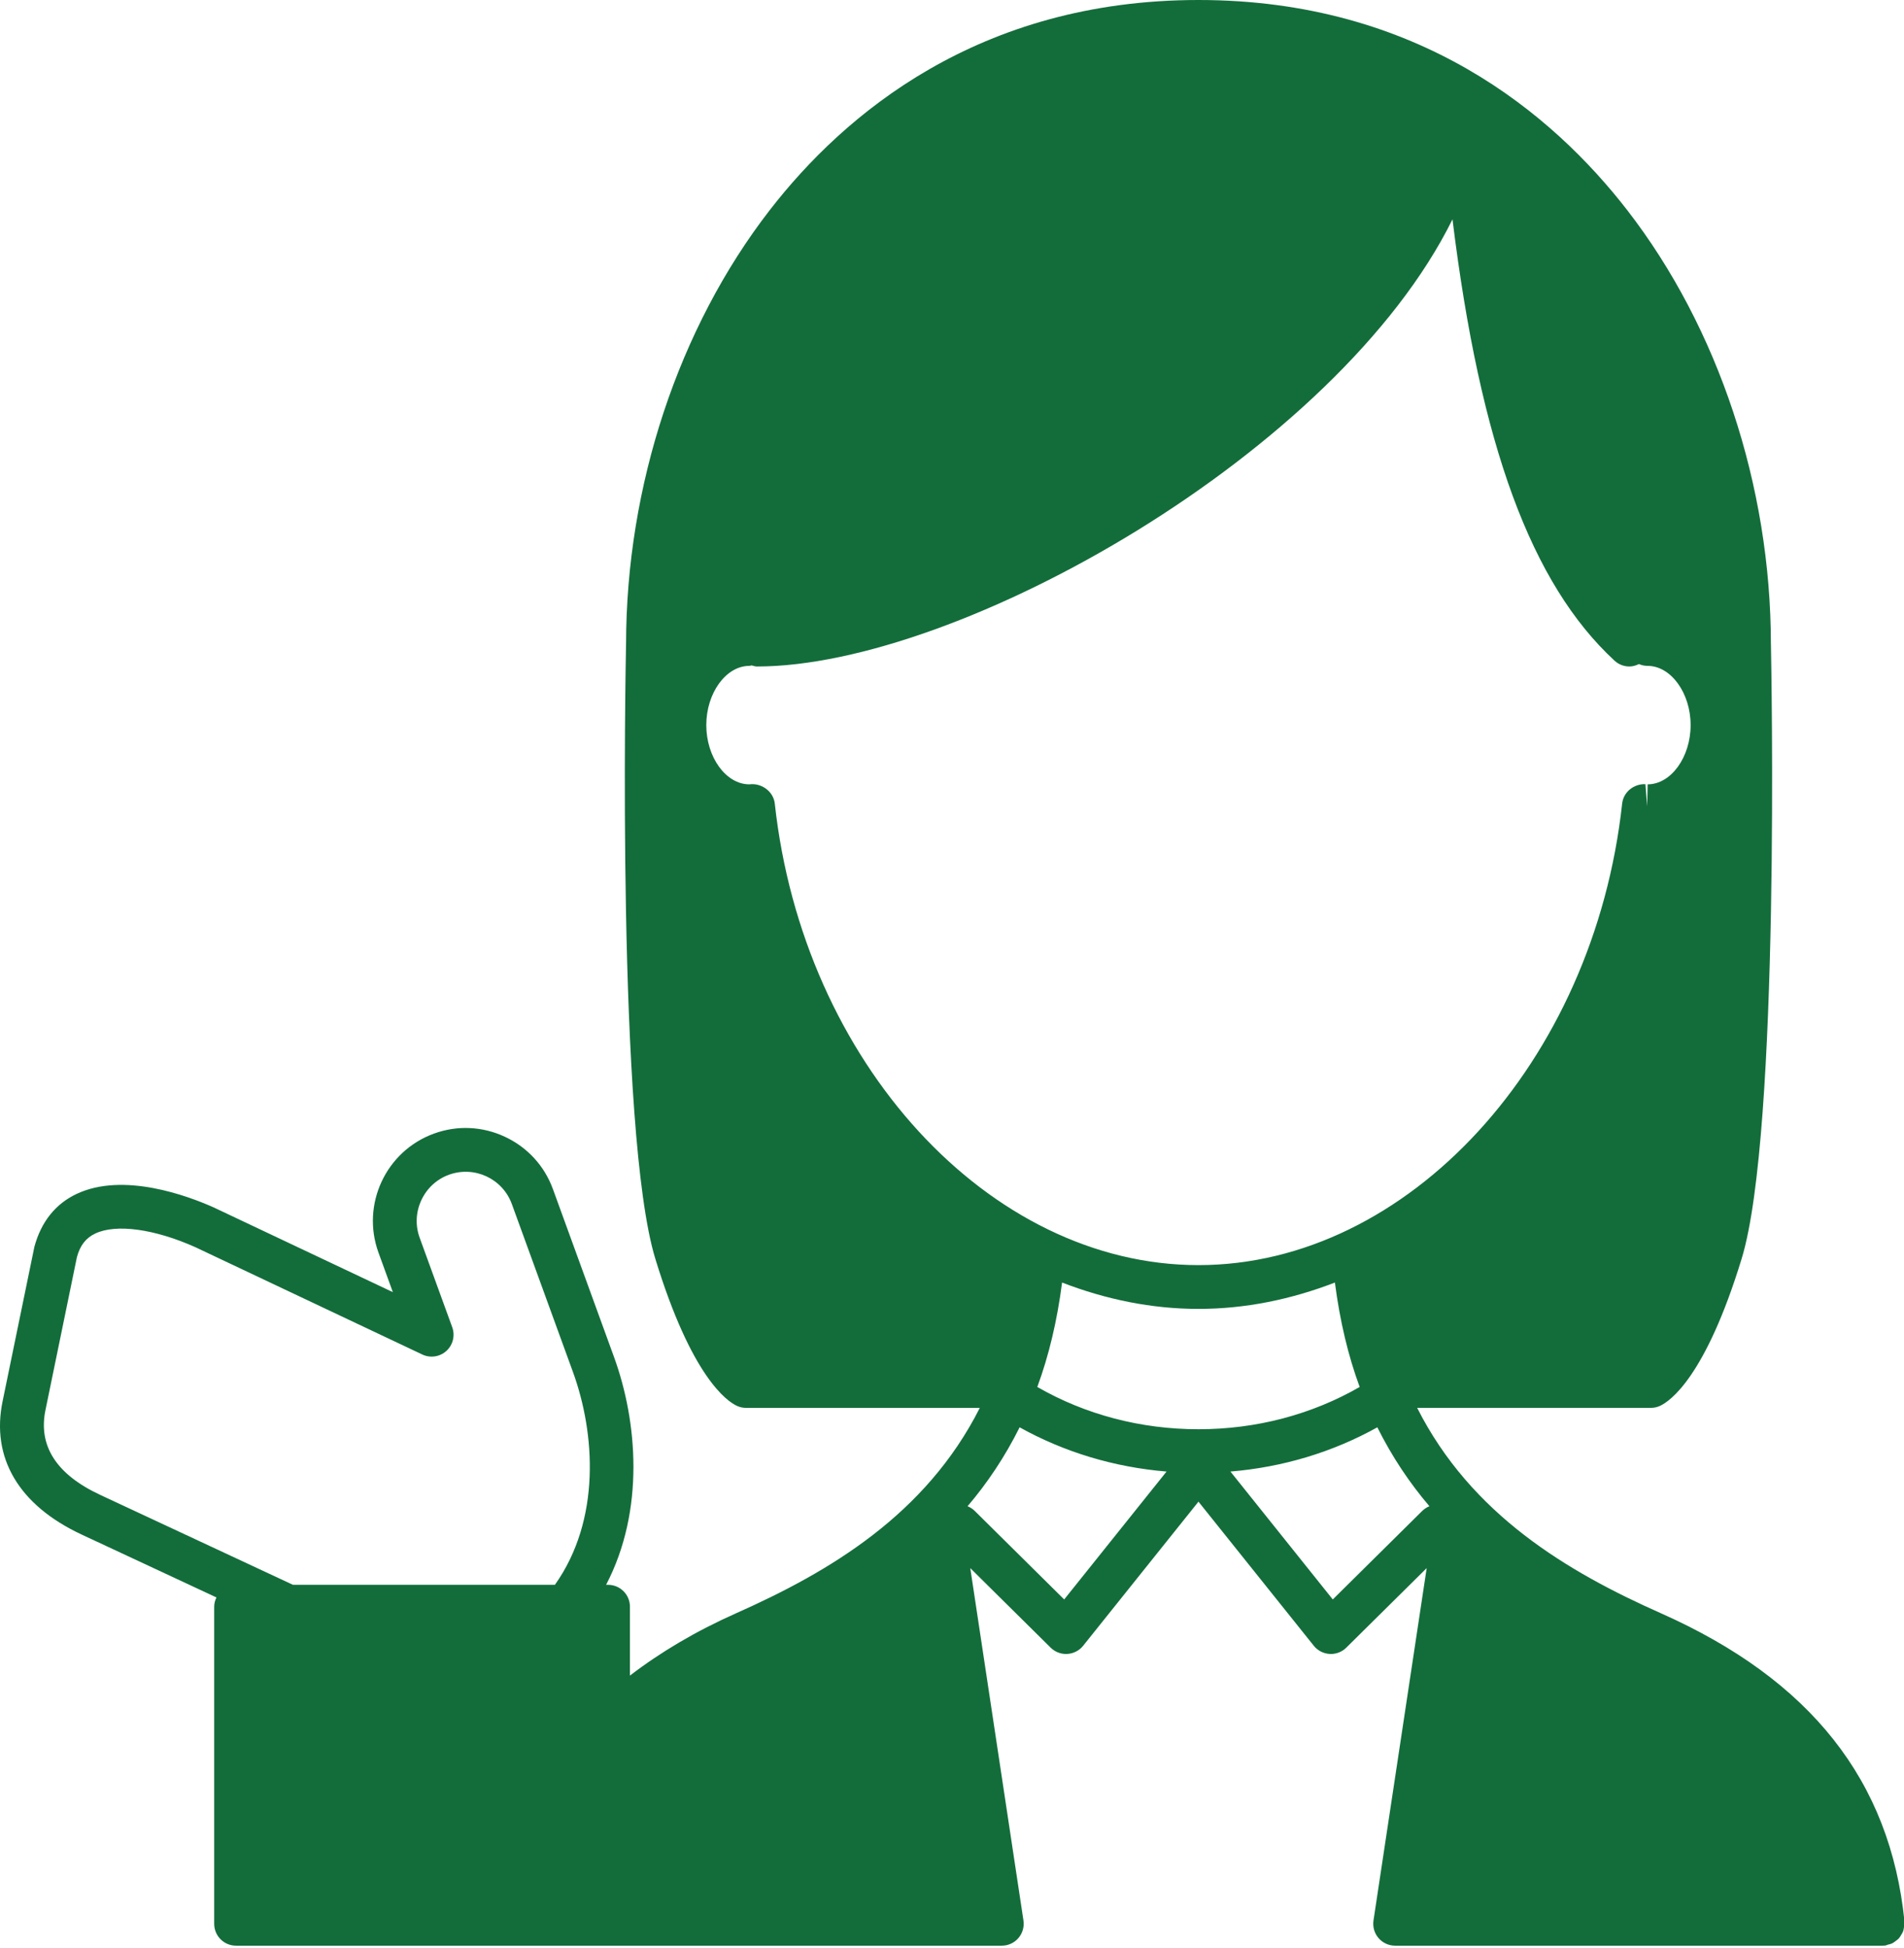 <?xml version="1.0" encoding="utf-8"?>
<!-- Generator: Adobe Illustrator 15.0.0, SVG Export Plug-In  -->
<!DOCTYPE svg PUBLIC "-//W3C//DTD SVG 1.1//EN" "http://www.w3.org/Graphics/SVG/1.1/DTD/svg11.dtd">
<svg version="1.1"
	 xmlns="http://www.w3.org/2000/svg" xmlns:xlink="http://www.w3.org/1999/xlink" xmlns:a="http://ns.adobe.com/AdobeSVGViewerExtensions/3.0/"
	 x="0px" y="0px" width="87px" height="89px" viewBox="0 0 87 89" enable-background="new 0 0 87 89" xml:space="preserve">
<defs>
</defs>
<path fill="#136D3B" d="M86.871,88.385c0.032-0.054,0.066-0.105,0.089-0.166c0.023-0.063,0.029-0.13,0.04-0.198
	c0.007-0.049,0.028-0.093,0.028-0.144c0-0.018-0.009-0.032-0.01-0.049s0.007-0.033,0.005-0.051
	c-0.651-6.438-4.292-11.044-11.13-14.084c-4.27-1.896-8.67-4.503-11.138-9.382h10.678c0.145,0,0.287-0.031,0.418-0.092
	c0.457-0.21,2.076-1.316,3.73-6.719c1.771-5.785,1.356-27.17,1.338-28.077c0-0.001-0.001-0.003-0.001-0.004
	c-0.006-7.219-2.398-14.443-6.568-19.824C70.958,5.219,64.806,0,54.763,0S38.566,5.219,35.174,9.596
	c-4.169,5.38-6.562,12.604-6.567,19.824c0,0.001-0.001,0.003-0.001,0.004c-0.019,0.907-0.434,22.292,1.338,28.077
	c1.655,5.402,3.273,6.509,3.73,6.719c0.131,0.061,0.273,0.092,0.418,0.092H44.77c-2.466,4.879-6.868,7.485-11.138,9.382
	c-1.842,0.819-3.454,1.777-4.848,2.846v-3.146c0-0.553-0.447-1-1-1h-0.09c1.781-3.41,1.43-7.474,0.363-10.405l-2.792-7.671
	c-0.387-1.062-1.166-1.911-2.195-2.391c-1.027-0.48-2.178-0.532-3.241-0.145c-2.198,0.8-3.334,3.238-2.535,5.436l0.657,1.807
	l-8.188-3.871c-1.17-0.523-4.123-1.631-6.27-0.613c-0.953,0.452-1.613,1.267-1.922,2.414l-1.449,7.038
	c-0.544,2.598,0.738,4.767,3.612,6.106l6.156,2.871c-0.062,0.13-0.103,0.271-0.103,0.424v14.484c0,0.553,0.447,1,1,1h34.989
	c0.291,0,0.568-0.127,0.758-0.348c0.19-0.221,0.274-0.514,0.231-0.802l-2.43-16.098l3.673,3.634c0.188,0.186,0.44,0.289,0.703,0.289
	c0.02,0,0.038-0.001,0.058-0.002c0.283-0.017,0.546-0.151,0.723-0.373l5.27-6.583l5.27,6.583c0.177,0.222,0.439,0.356,0.723,0.373
	c0.02,0.001,0.038,0.002,0.058,0.002c0.263,0,0.516-0.104,0.703-0.289l3.674-3.634l-2.431,16.098
	c-0.043,0.288,0.041,0.581,0.231,0.802s0.467,0.348,0.758,0.348h22.28c0,0,0,0,0.001,0c0.032,0,0.066-0.002,0.1-0.005
	c0.052-0.005,0.095-0.032,0.144-0.044c0.065-0.017,0.129-0.029,0.188-0.058c0.059-0.028,0.106-0.068,0.158-0.106
	c0.051-0.039,0.103-0.073,0.146-0.121C86.808,88.495,86.838,88.44,86.871,88.385z M54.763,65.287c-2.644,0-5.175-0.671-7.365-1.931
	c0.524-1.423,0.906-3.012,1.132-4.77c1.993,0.769,4.086,1.204,6.233,1.204c2.148,0,4.241-0.436,6.233-1.204
	c0.227,1.758,0.607,3.347,1.132,4.77C59.938,64.616,57.407,65.287,54.763,65.287z M34.239,30.417c0.038,0,0.07-0.018,0.107-0.021
	c0.079,0.021,0.156,0.049,0.242,0.049c9.273,0,26.532-9.802,31.781-20.425c1.271,10.34,3.607,16.65,7.404,20.159
	c0.192,0.178,0.436,0.266,0.679,0.266c0.151,0,0.298-0.043,0.437-0.111c0.122,0.053,0.255,0.083,0.396,0.083
	c1.065,0,1.965,1.239,1.965,2.706s-0.899,2.705-1.963,2.705l-0.023,1l-0.08-1.008c-0.529-0.017-1.004,0.355-1.063,0.89
	c-1.291,11.82-9.794,21.08-19.359,21.08s-18.068-9.26-19.359-21.08c-0.058-0.534-0.557-0.907-1.063-0.89
	c-0.004,0.001-0.099,0.008-0.102,0.008c-1.065,0-1.965-1.238-1.965-2.705S33.174,30.417,34.239,30.417z M2.08,64.399l1.436-6.981
	c0.144-0.528,0.408-0.868,0.834-1.07c0.956-0.454,2.716-0.21,4.577,0.623l10.369,4.902c0.367,0.174,0.803,0.108,1.102-0.165
	c0.3-0.273,0.404-0.7,0.266-1.081l-1.49-4.093c-0.203-0.56-0.175-1.167,0.079-1.712s0.702-0.957,1.261-1.161
	c1.168-0.422,2.451,0.179,2.874,1.34l2.792,7.671c1.014,2.786,1.293,6.741-0.825,9.722H13.388L4.58,68.286
	C2.576,67.353,1.735,66.045,2.08,64.399z M48.626,73.062l-4.083-4.04c-0.098-0.097-0.211-0.169-0.332-0.218
	c0.903-1.059,1.705-2.254,2.379-3.605c2.038,1.135,4.321,1.822,6.713,2.021L48.626,73.062z M60.899,73.062l-4.676-5.842
	c2.391-0.199,4.674-0.886,6.712-2.021c0.674,1.352,1.477,2.546,2.38,3.605c-0.121,0.048-0.234,0.121-0.333,0.218L60.899,73.062z"/>
</svg>
